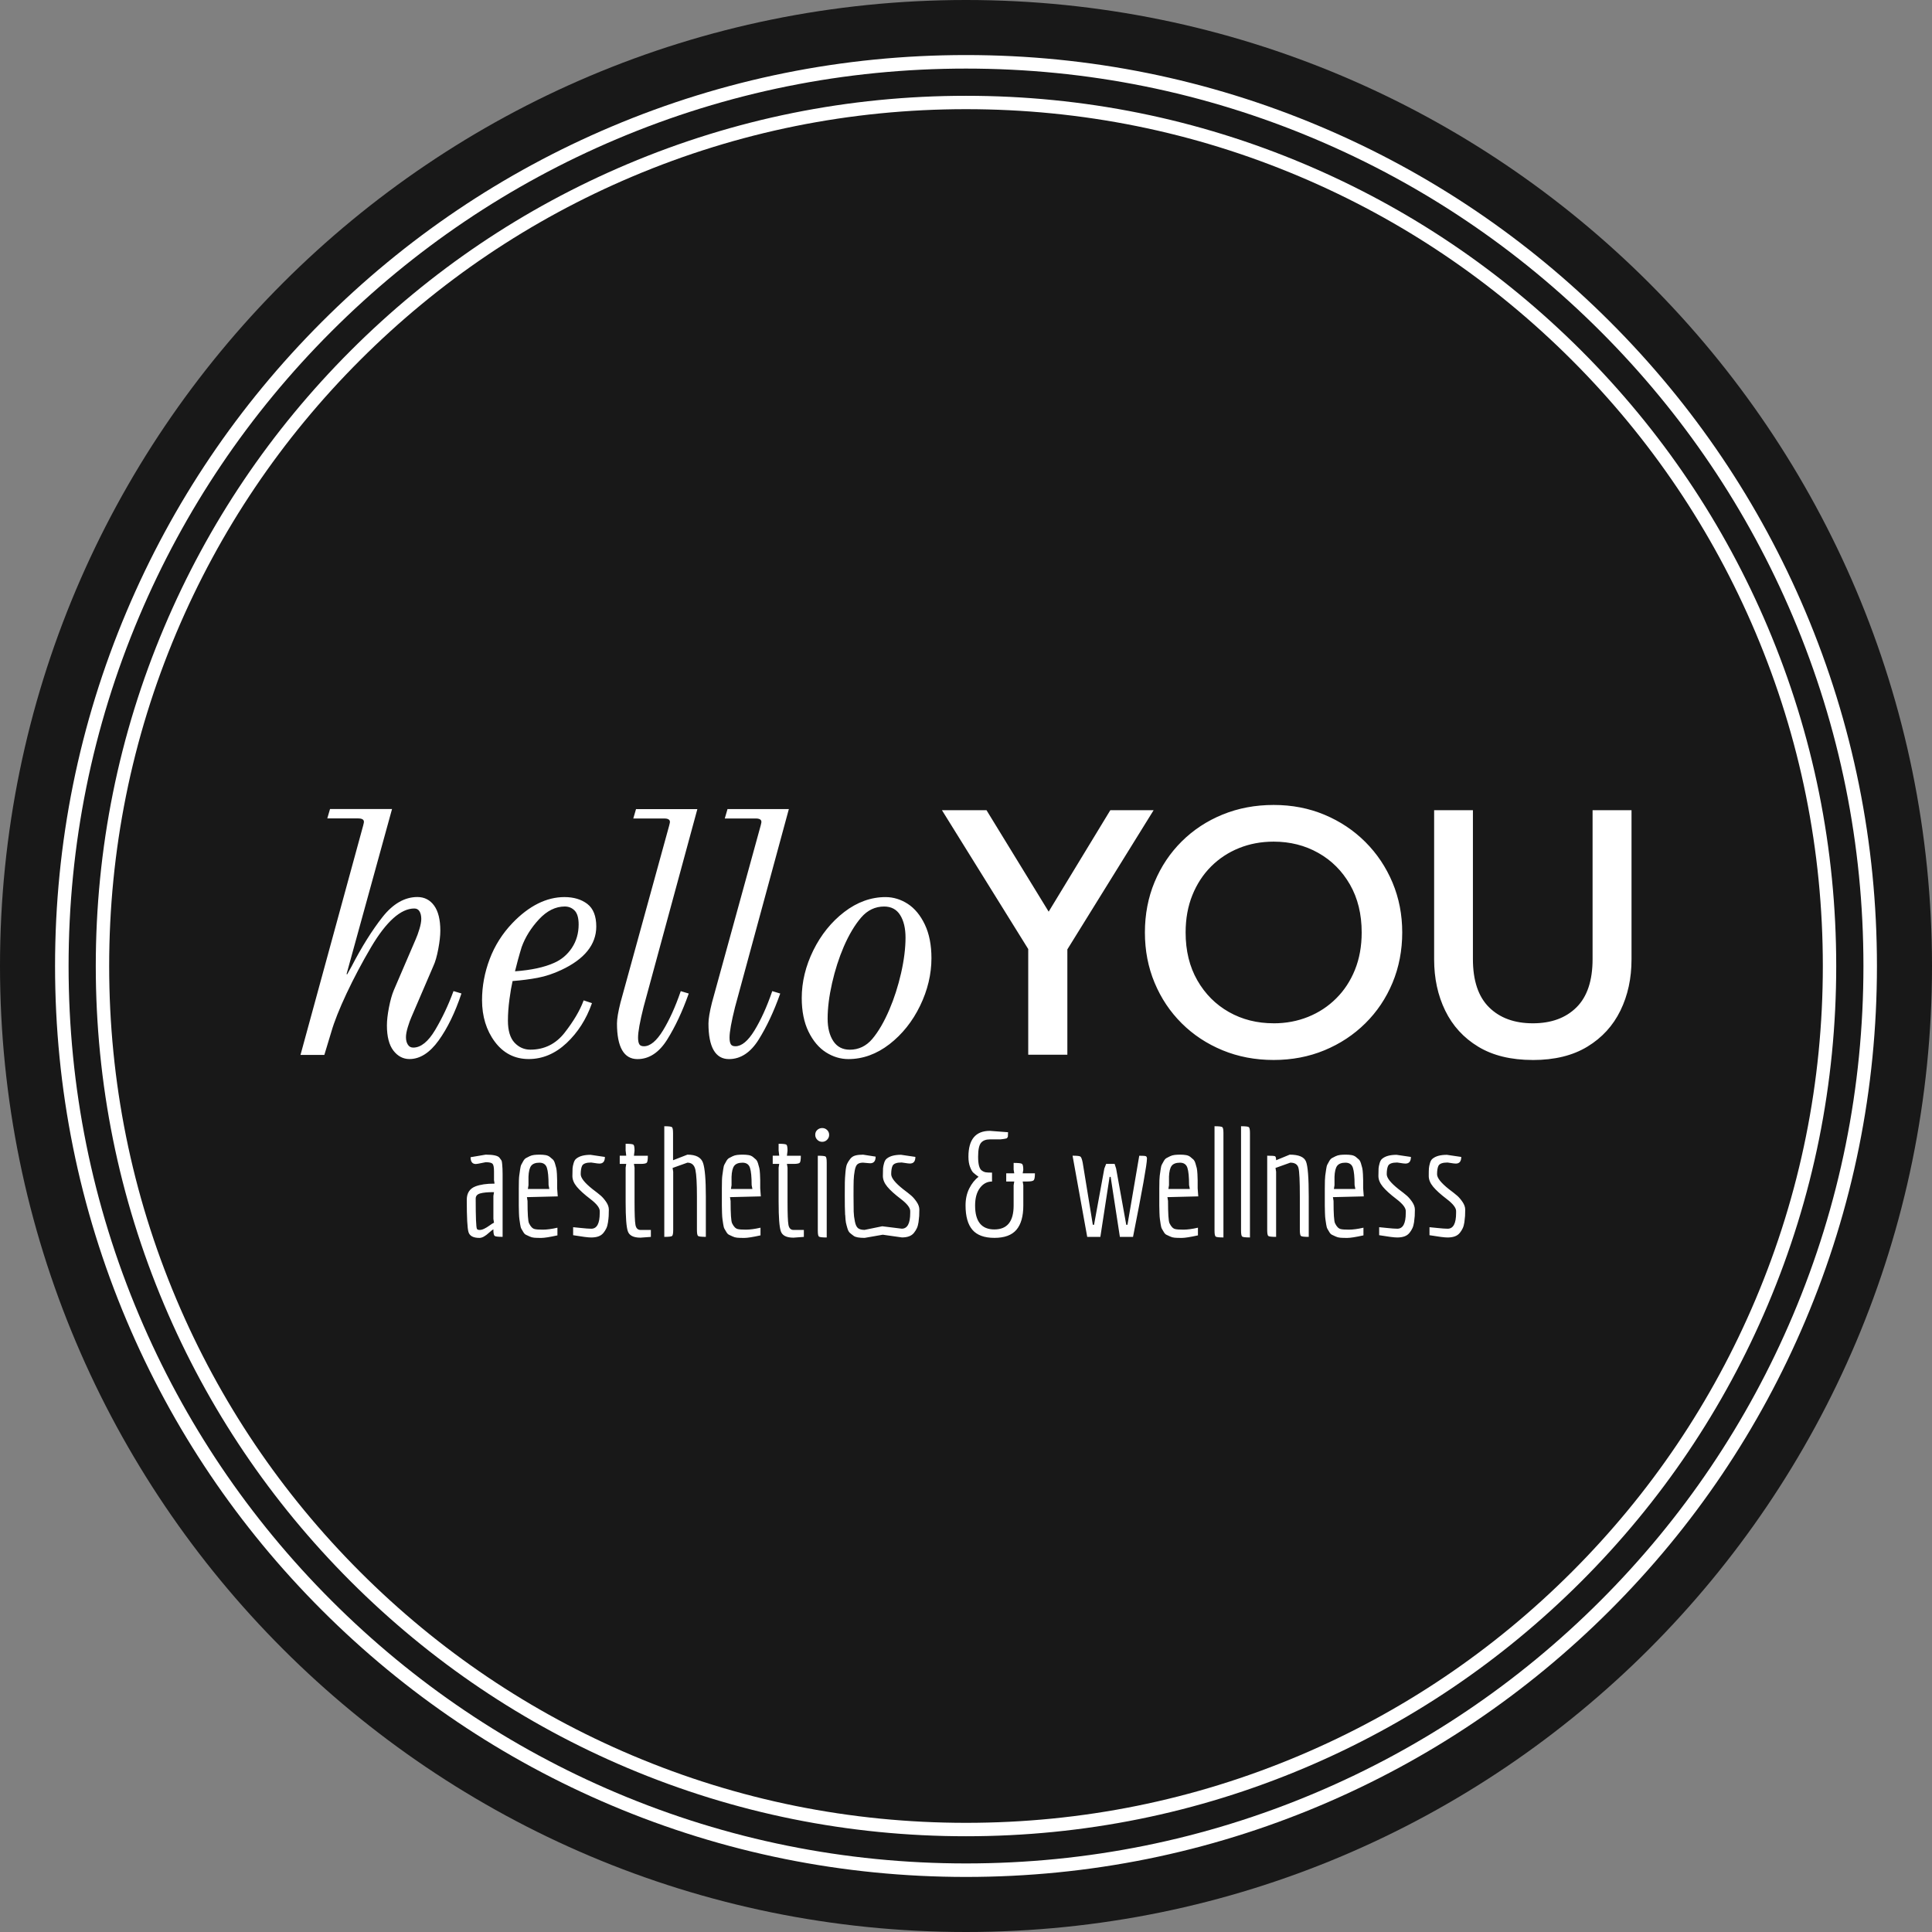 <svg xmlns="http://www.w3.org/2000/svg" fill="none" height="200" viewBox="0 0 200 200" width="200"><rect x="0" y="0" width="200" height="200" fill="#808080" stroke="none"/><path d="m100 200c55.228 0 100-44.772 100-100 0-55.228-44.772-100-100-100-55.228 0-100 44.772-100 100 0 55.228 44.772 100 100 100z" fill="#181818"></path><g fill="#fff"><path d="m100 194.3c-12.73 0-25.079-2.493-36.707-7.409-11.229-4.749-21.314-11.548-29.975-20.21-8.661-8.661-15.46-18.743-20.209-29.974-4.917-11.628-7.41-23.975-7.41-36.707 0-12.732 2.493-25.079 7.41-36.707 4.749-11.229 11.548-21.314 20.209-29.975s18.746-15.46 29.975-20.209c11.627-4.917 23.975-7.41 36.707-7.41 12.732 0 25.079 2.493 36.707 7.41 11.228 4.749 21.313 11.548 29.974 20.209s15.461 18.746 20.21 29.975c4.916 11.627 7.409 23.975 7.409 36.707 0 12.732-2.493 25.079-7.409 36.707-4.749 11.228-11.549 21.313-20.21 29.974-8.661 8.662-18.746 15.461-29.974 20.21-11.628 4.916-23.975 7.409-36.707 7.409zm0-187.2c-12.541 0-24.709 2.456-36.161 7.3-11.063 4.679-20.997 11.378-29.53 19.909-8.533 8.531-15.23 18.469-19.909 29.53-4.844 11.453-7.3 23.618-7.3 36.161 0 12.543 2.456 24.709 7.3 36.161 4.679 11.064 11.378 20.999 19.909 29.53 8.531 8.531 18.466 15.23 29.53 19.911 11.453 4.844 23.618 7.3 36.161 7.3 12.543 0 24.709-2.456 36.161-7.3 11.064-4.679 20.999-11.378 29.53-19.911s15.23-18.466 19.911-29.53c4.844-11.452 7.3-23.618 7.3-36.161 0-12.543-2.456-24.709-7.3-36.161-4.679-11.063-11.378-20.997-19.911-29.53-8.533-8.533-18.466-15.23-29.53-19.909-11.452-4.844-23.618-7.3-36.161-7.3z"></path><path d="m100 190.088c-12.161 0-23.959-2.382-35.066-7.079-10.728-4.537-20.361-11.034-28.635-19.305-8.274-8.275-14.768-17.908-19.305-28.635-4.697-11.108-7.079-22.906-7.079-35.067 0-12.161 2.381-23.958 7.079-35.066 4.537-10.728 11.033-20.361 19.305-28.635 8.272-8.274 17.907-14.768 28.635-19.305 11.108-4.698 22.905-7.079 35.066-7.079s23.958 2.381 35.066 7.079c10.728 4.537 20.361 11.033 28.635 19.305 8.272 8.274 14.769 17.907 19.305 28.635 4.698 11.108 7.079 22.905 7.079 35.066 0 12.161-2.381 23.959-7.079 35.067-4.536 10.727-11.033 20.36-19.305 28.635-8.274 8.271-17.907 14.768-28.635 19.305-11.108 4.697-22.905 7.079-35.066 7.079zm0-178.787c-11.975 0-23.59 2.344-34.526 6.969-10.562 4.467-20.049 10.863-28.195 19.009-8.146 8.146-14.542 17.632-19.009 28.195-4.625 10.935-6.969 22.551-6.969 34.526 0 11.975 2.344 23.59 6.969 34.526 4.467 10.562 10.863 20.048 19.009 28.194 8.146 8.146 17.632 14.543 28.195 19.009 10.935 4.626 22.551 6.97 34.526 6.97 11.975 0 23.59-2.344 34.526-6.97 10.562-4.466 20.048-10.863 28.194-19.009s14.543-17.632 19.009-28.194c4.626-10.936 6.97-22.551 6.97-34.526 0-11.975-2.344-23.59-6.97-34.526-4.466-10.562-10.863-20.048-19.009-28.195-8.146-8.146-17.632-14.542-28.194-19.009-10.936-4.625-22.551-6.969-34.526-6.969z"></path><path clip-rule="evenodd" d="m72.146 127.318v-3.455c0-1.335-.051-2.253-.156-2.754-.105-.501-.38-.751-.83-.751l-1.533.548.063.391v6.024c0 .354-.04.564-.117.627s-.347.093-.806.093v-11.453c.447 0 .711.031.79.093.079.063.117.271.117.625v2.801l1.487-.578c.885 0 1.426.286 1.619.86.193.573.289 1.736.289 3.488v4.161c-.459 0-.727-.03-.806-.093s-.117-.27-.117-.627zm-7.38-6.442v3.597.005c0 1.543.075 2.538.226 2.98.151.443.587.664 1.307.664l1.079-.079v-.72h-1.065c-.291 0-.468-.177-.531-.531s-.093-1.128-.093-2.316v-3.598l-.063-.391h.687c.366 0 .583-.045.65-.133.068-.089.102-.327.102-.713h-1.44l.063-.518c0-.356-.037-.564-.117-.626-.079-.063-.347-.094-.806-.094v.688l.063.547h-.673v.846h.673zm-13.627.391v.876l-.005-.004.063.391h-.063c-.771 0-1.407.093-1.908.282-.604.231-.906.694-.906 1.393 0 1.827.058 2.941.179 3.342s.499.601 1.135.601c.273 0 .606-.182 1.002-.548.189-.167.333-.282.438-.344 0 .386.042.612.126.68.084.07.361.102.83.102v-6.491c0-.396-.016-.746-.047-1.049-.012-.189-.04-.319-.086-.391-.047-.073-.112-.161-.196-.266-.168-.207-.641-.312-1.424-.312l-1.563.265c0 .469.182.704.547.704.054 0 .131-.009.235-.03l.783-.156c.375 0 .611.056.711.165.1.11.149.373.149.79zm-1.433 2.277c.31-.089.764-.133 1.37-.133h.063l-.063.391v2.379l.063.392c-.114.051-.268.149-.461.289s-.375.251-.548.335-.331.126-.478.126-.24-.037-.282-.109c-.084-.177-.126-1.221-.126-3.13 0-.272.154-.452.461-.54zm7.999 4.342.007-.001-.007.002zm0-.796v.796c-.8.176-1.357.264-1.675.264-.319 0-.564-.007-.736-.023-.172-.016-.329-.058-.468-.126-.14-.067-.263-.126-.368-.172-.105-.047-.198-.14-.282-.282-.084-.14-.151-.256-.203-.345-.051-.089-.093-.242-.126-.461-.027-.197-.053-.361-.073-.49l-.006-.042c-.021-.135-.037-.356-.047-.664-.012-.307-.016-.554-.016-.743v-1.769c0-.687.016-1.134.047-1.337l.005-.032c.029-.193.06-.4.088-.618.03-.229.072-.394.126-.492.051-.098.119-.221.203-.368.084-.147.177-.247.282-.305.105-.059.226-.119.368-.189.14-.068.298-.112.468-.133.172-.021.368-.03.587-.03s.417.016.594.046c.177.031.326.094.445.189.119.093.224.182.312.266.088.084.161.219.219.408.058.188.102.347.133.477.03.131.054.333.07.611.016.277.023.498.023.664v.813l.063.846-3.192.079.063.392c0 1.335.051 2.106.156 2.316.168.345.359.543.578.594.147.042.431.063.853.063s.925-.068 1.51-.203zm-2.997-4.399v-.846l-.002.002c.021-.564.114-.95.282-1.165.168-.214.452-.321.853-.321s.659.177.774.531.172.948.172 1.783l.079.407h-2.221zm7.752 4.944c-.126.157-.291.275-.501.352-.21.079-.464.117-.767.117-.303 0-.923-.079-1.862-.236v-.829c.042 0 .305.025.79.079.485.051.848.079 1.088.079.585 0 .876-.543.876-1.626v-.219c-.009-.333-.333-.743-.969-1.228-.636-.485-1.104-.909-1.407-1.275-.303-.366-.454-.736-.454-1.111s.005-.636.016-.783c.009-.147.047-.329.11-.548s.156-.375.282-.468c.324-.261.813-.392 1.47-.392l1.487.22c0 .459-.189.687-.564.687-.072 0-.147-.005-.219-.016l-.641-.094c-.51 0-.825.115-.939.345-.093.198-.14.487-.14.869 0 .383.408.895 1.221 1.541.375.282.659.505.853.673s.38.387.564.657c.182.27.273.534.273.79s-.005.475-.016.657c-.009.182-.035.399-.07.65-.037.25-.093.459-.172.625-.079.167-.179.328-.305.484zm16.267.251.007-.001-.007.002zm0-.796v.796c-.8.176-1.357.264-1.675.264-.319 0-.564-.007-.736-.023-.172-.016-.329-.058-.468-.126-.14-.067-.263-.126-.368-.172-.105-.047-.198-.14-.282-.282-.084-.14-.151-.256-.203-.345-.051-.089-.093-.242-.126-.461-.027-.197-.053-.36-.073-.489h-0l-.006-.043c-.021-.135-.037-.356-.047-.664-.012-.307-.016-.554-.016-.743v-1.769c0-.687.016-1.134.047-1.337l.005-.031 0-.001c.029-.193.06-.399.088-.618.03-.229.072-.394.126-.492.051-.098.119-.221.203-.368s.177-.247.282-.305c.105-.059.226-.119.368-.189.14-.068.298-.112.468-.133.172-.021.368-.03.587-.03s.417.016.594.046c.177.031.326.094.445.189.119.093.224.182.312.266.088.084.161.219.219.408.058.188.102.347.133.477.03.131.054.333.07.611.016.277.023.498.023.664v.813l.063.846-3.192.079.063.392c0 1.335.051 2.106.156 2.316.168.345.359.543.578.594.147.042.431.063.853.063.422 0 .925-.068 1.51-.203zm-2.997-4.399v-.846l-.002.002c.021-.564.114-.95.282-1.165.168-.214.452-.321.853-.321s.659.177.774.531.172.948.172 1.783l.079.407h-2.221zm4.872 1.782v-3.597l.063-.392h-.673v-.846h.673l-.063-.547v-.688c.459 0 .727.031.806.094.079.062.117.27.117.626l-.063.518h1.44c0 .386-.035.624-.102.713-.068.088-.284.133-.65.133h-.687l.063.391v3.598c0 1.188.03 1.962.093 2.316s.24.531.531.531h1.065v.72l-1.079.079c-.72 0-1.156-.221-1.307-.664-.151-.442-.226-1.437-.226-2.98zm4.511-6.272c.198 0 .368-.073.508-.212v-.003c.142-.14.212-.31.212-.508s-.072-.366-.212-.501c-.14-.135-.31-.202-.508-.202-.198 0-.368.065-.508.195-.142.131-.212.296-.212.501s.072.375.212.518c.14.142.31.212.508.212zm-.454 1.44v7.743c0 .356.037.564.117.627.079.062.347.093.806.093v-7.743c0-.366-.037-.576-.117-.634-.079-.058-.347-.086-.806-.086zm2.829 6.14c-.016-.359-.026-.655-.03-.884-.005-.228-.007-.631-.007-1.204s.002-1.005.007-1.291c.005-.287.026-.636.063-1.049.037-.412.091-.699.166-.859.072-.161.179-.334.322-.518.142-.184.322-.303.541-.359.219-.058.485-.086.797-.086l1.298.203c0 .459-.189.687-.564.687-.072 0-.147-.004-.219-.016l-.517-.047c-.24 0-.429.049-.564.149-.135.101-.235.322-.298.665-.063.344-.1.675-.11.992-.012.319-.016.86-.016 1.627 0 .766.005 1.312.016 1.635.009.324.051.664.126 1.026.072.358.189.594.345.703.156.11.375.163.657.163l1.831-.375 2.018.25c.585 0 .876-.543.876-1.627v-.219c-.012-.333-.333-.743-.969-1.228-.636-.484-1.107-.909-1.407-1.274-.303-.366-.454-.737-.454-1.112s.005-.636.016-.783c.009-.147.047-.328.11-.547.063-.219.156-.376.282-.469.324-.261.813-.391 1.47-.391l1.487.219c0 .459-.189.687-.564.687-.072 0-.147-.004-.219-.016l-.641-.093c-.51 0-.825.114-.939.345-.093.198-.14.487-.14.869s.408.894 1.221 1.54c.375.282.659.506.853.673.193.168.38.387.564.657.182.271.275.534.275.79 0 .257-.005.476-.016.657-.012.182-.035.399-.07.651-.037.249-.093.459-.172.624-.079.168-.179.329-.305.485-.249.312-.662.468-1.235.468l-1.988-.282-1.878.329c-.564 0-.939-.068-1.125-.203s-.329-.247-.422-.336c-.093-.088-.175-.247-.242-.477-.068-.229-.117-.422-.149-.578-.03-.156-.054-.415-.07-.774zm16.849-8.158.016-.408-.002-.007-1.878-.142c-1.48 0-2.221.892-2.221 2.675 0 .417.056.769.166 1.055.109.287.219.483.328.588.11.104.294.249.555.438-.387.291-.706.694-.963 1.204-.256.511-.384 1.096-.384 1.753 0 1.137.237 1.983.713 2.535.475.552 1.232.829 2.276.829s1.802-.279 2.277-.836c.475-.559.713-1.396.713-2.512v-2.097l-.063-.392h.485c.363 0 .587-.046.664-.139.077-.094.116-.329.116-.704h-1.267l.063-.359c0-.357-.047-.564-.14-.627s-.38-.093-.86-.093v.687l.063.392h-.83v.846h.83l-.063.391v2.097c0 1.65-.664 2.473-1.995 2.473-1.33 0-1.994-.825-1.994-2.473 0-.771.168-1.379.501-1.822s.75-.664 1.251-.664v-.923c-.282 0-.494-.009-.634-.03-.142-.021-.284-.084-.431-.189-.249-.177-.375-.652-.375-1.423 0-.73.103-1.212.305-1.447.203-.236.508-.352.916-.352h1.095c.061-.01.145-.021.249-.031.105-.009.171-.021.196-.03.026-.009.07-.021.133-.03.063-.01.098-.026.103-.047.004-.021.021-.044.046-.07.026-.025.04-.065.04-.116zm14.393 2.346c0 .543-.48 3.234-1.44 8.072h-1.361l-.955-6.212h-.11l-.955 6.212h-1.361l-1.517-8.403c.448 0 .718.028.806.087.089.058.171.268.243.633l1.048 6.432h.126l1.065-5.821.189-.485h.876l.156.485 1.049 5.821h.125l1.221-7.149c.366 0 .59.016.674.046.084.031.126.126.126.282zm5.28 7.917.007-.001-.007.002zm0-.796v.796c-.8.176-1.357.264-1.675.264-.319 0-.564-.007-.737-.023-.172-.016-.328-.058-.468-.126-.14-.067-.263-.126-.368-.172-.105-.047-.198-.14-.282-.282l-.036-.062c-.068-.114-.123-.208-.167-.283-.051-.089-.093-.242-.126-.461-.027-.198-.052-.361-.072-.49l-.007-.042c-.021-.135-.037-.356-.046-.664-.01-.307-.017-.554-.017-.743v-1.769c0-.687.017-1.134.047-1.337l.005-.033v-.002c.029-.192.059-.398.088-.615.03-.229.072-.394.126-.492.051-.098.119-.221.203-.368s.177-.247.282-.305c.104-.059.226-.119.368-.189.14-.068.298-.112.468-.133s.368-.03.587-.03.417.016.594.046c.178.031.327.094.446.189.118.093.223.182.312.266.088.084.161.219.219.408.056.188.102.347.133.477.03.131.053.333.07.611.016.277.023.498.023.664v.813l.063.846-3.193.079.063.392c0 1.335.052 2.106.156 2.316.168.345.359.543.578.594.147.042.431.063.853.063s.925-.068 1.51-.203zm-2.996-4.399v-.846l-.003.002c.021-.564.114-.95.282-1.165.168-.214.452-.321.853-.321s.659.177.774.531c.114.354.172.948.172 1.783l.079.407h-2.22zm4.713 4.69v-10.793c.459 0 .727.031.807.093.079.063.116.271.116.625v10.795c-.459 0-.727-.03-.806-.093s-.117-.27-.117-.627zm2.745-10.793v10.793c0 .357.038.564.117.627s.347.093.806.093v-10.795c0-.354-.037-.562-.116-.625-.08-.062-.348-.093-.807-.093zm6.087 10.733v-3.458c0-1.596-.047-2.58-.14-2.95-.093-.371-.375-.555-.846-.555l-1.533.548.063.391v6.744c-.459 0-.727-.03-.807-.093-.079-.063-.116-.271-.116-.627v-7.683c.459 0 .727.019.806.054.079.037.117.175.117.415l1.407-.578c.939 0 1.503.24 1.689.72.189.48.282 1.689.282 3.63v4.162c-.459 0-.727-.03-.806-.093s-.116-.271-.116-.627zm6.585.565.007-.001-.007.002zm0-.796v.796c-.801.176-1.357.264-1.676.264s-.564-.007-.736-.023c-.173-.016-.329-.058-.468-.126-.14-.067-.264-.126-.369-.172-.104-.047-.198-.14-.282-.282l-.038-.065c-.066-.112-.121-.205-.164-.28-.052-.089-.093-.242-.126-.461-.027-.198-.053-.362-.073-.491l-.006-.041c-.021-.135-.038-.356-.047-.664-.009-.307-.016-.554-.016-.743v-1.769c0-.687.016-1.134.046-1.337l.005-.031c.029-.194.06-.4.089-.619.03-.229.072-.394.125-.492.052-.098.119-.221.203-.368s.177-.247.282-.305c.105-.059.226-.119.368-.189.14-.068.298-.112.469-.133.17-.021.368-.03.587-.03s.417.016.594.046c.177.031.326.094.445.189.119.093.224.182.312.266.089.084.161.219.219.408.056.188.103.347.133.477.03.131.054.333.07.611.016.277.023.498.023.664v.813l.063.846-3.192.079.063.392c0 1.335.051 2.106.156 2.316.168.345.359.543.578.594.147.042.431.063.853.063.421 0 .925-.068 1.51-.203zm-2.997-4.399v-.846l-.002.002c.021-.564.114-.95.282-1.165.167-.214.452-.321.852-.321.401 0 .66.177.774.531s.173.948.173 1.783l.079.407h-2.221zm7.752 4.944c-.125.157-.291.275-.501.352-.209.077-.463.117-.766.117s-.923-.079-1.862-.236v-.829c.042 0 .305.025.79.079.485.051.848.079 1.088.079.585 0 .876-.543.876-1.626v-.219c-.009-.333-.333-.743-.969-1.228s-1.105-.909-1.407-1.275c-.303-.366-.455-.736-.455-1.111s.005-.636.016-.783c.01-.147.047-.329.11-.548s.156-.375.282-.468c.324-.261.813-.392 1.47-.392l1.487.22c0 .459-.189.687-.564.687-.072 0-.147-.005-.219-.016l-.641-.094c-.51 0-.825.115-.939.345-.093.198-.14.487-.14.869 0 .383.408.895 1.221 1.541.375.282.66.505.853.673s.38.387.564.657c.182.27.275.534.275.79s-.005.475-.016.657c-.012.182-.035.399-.07.65-.038.25-.093.459-.173.625-.079.167-.179.328-.305.484zm4.71.352c.209-.077.375-.195.501-.352h.004c.126-.156.226-.317.305-.484.08-.166.136-.375.173-.625.035-.251.058-.468.07-.65.011-.182.016-.401.016-.657s-.093-.52-.275-.79c-.184-.27-.37-.489-.564-.657-.193-.168-.477-.391-.853-.673-.813-.646-1.221-1.158-1.221-1.541 0-.382.047-.671.14-.869.114-.23.429-.345.939-.345l.641.094c.072.011.147.016.219.016.375 0 .564-.228.564-.687l-1.487-.22c-.657 0-1.146.131-1.47.392-.126.093-.219.249-.282.468s-.1.401-.109.548c-.012.147-.017.408-.017.783s.152.745.455 1.111.771.79 1.407 1.275.96.895.969 1.228v.219c0 1.083-.291 1.626-.876 1.626-.24 0-.603-.028-1.088-.079-.485-.054-.748-.079-.79-.079v.829c.939.157 1.559.236 1.862.236s.557-.04.767-.117z" fill-rule="evenodd"></path><path clip-rule="evenodd" d="m131.848 109.728c-1.903 0-3.667-.335-5.289-1.004s-3.032-1.601-4.232-2.794-2.134-2.591-2.803-4.194-1.004-3.339-1.004-5.208.335-3.623 1.004-5.226 1.603-3.001 2.803-4.194c1.2-1.193 2.61-2.12 4.232-2.784 1.622-.662 3.383-.995 5.289-.995s3.647.338 5.262 1.014 3.024 1.615 4.231 2.82c1.205 1.205 2.142 2.607 2.813 4.204.668 1.599 1.004 3.318 1.004 5.161 0 1.843-.336 3.604-1.004 5.208-.669 1.603-1.606 3.001-2.813 4.194-1.204 1.193-2.616 2.125-4.231 2.794-1.615.668-3.37 1.004-5.262 1.004zm0-3.795c1.277 0 2.468-.224 3.572-.669 1.103-.445 2.07-1.081 2.901-1.909.832-.824 1.48-1.815 1.944-2.966.463-1.151.696-2.437.696-3.861 0-1.892-.403-3.544-1.211-4.954-.809-1.41-1.902-2.505-3.281-3.281-1.379-.778-2.92-1.167-4.621-1.167-1.291 0-2.486.224-3.588.669-1.102.445-2.067 1.081-2.894 1.908-.825.825-1.47 1.815-1.934 2.966s-.697 2.437-.697 3.861c0 1.892.403 3.545 1.212 4.954.808 1.41 1.899 2.505 3.271 3.281 1.375.778 2.918 1.165 4.628 1.165zm-84.905-3.333.054.017.002-.005.711.214.058.019-.019.058c-.641 1.918-1.426 3.535-2.339 4.803-.92 1.279-1.936 1.927-3.02 1.927-.657 0-1.219-.294-1.666-.876-.445-.578-.671-1.452-.671-2.598 0-.525.072-1.156.214-1.881.142-.725.31-1.321.501-1.773l2.279-5.303c.117-.256.24-.601.37-1.025.128-.422.193-.774.193-1.051 0-.319-.063-.585-.186-.788-.119-.196-.296-.291-.536-.291-1.393 0-2.896 1.342-4.467 3.991-.944 1.603-1.799 3.218-2.542 4.798-.743 1.582-1.275 2.919-1.58 3.977l-.711 2.349-.012.042h-2.47l.021-.075 6.475-23.695c.058-.231.07-.315.07-.343 0-.091 0-.368-.58-.368h-3.211l.021-.077.249-.853.012-.042h6.42l-.021.074-4.686 17.006.056.042.464-.83c1.039-2.011 2.113-3.726 3.19-5.098 1.088-1.384 2.307-2.085 3.623-2.085.727 0 1.312.303 1.738.897.422.59.634 1.459.634 2.579 0 .524-.072 1.167-.214 1.915-.142.748-.31 1.333-.501 1.738l-2.279 5.303c-.117.259-.242.604-.37 1.025-.128.42-.193.774-.193 1.051 0 .319.068.583.203.785.131.199.312.294.555.294.781 0 1.542-.613 2.263-1.822.729-1.226 1.363-2.563 1.88-3.975zm8.722-1.379c-.79.151-1.664.263-2.596.336l-.005-.005c-.112.487-.224 1.123-.326 1.892-.105.788-.158 1.533-.158 2.216 0 1.023.228 1.787.678 2.272.45.484 1.004.729 1.647.729 1.445 0 2.638-.592 3.546-1.757.916-1.174 1.573-2.283 1.948-3.292l.021-.054.054.019.748.249.058.019-.021.056c-.569 1.614-1.447 2.987-2.612 4.08-1.17 1.095-2.482 1.652-3.919 1.652s-2.614-.601-3.5-1.785c-.881-1.179-1.328-2.633-1.328-4.322 0-1.424.266-2.85.788-4.237.522-1.389 1.317-2.645 2.361-3.737 1.713-1.783 3.521-2.687 5.38-2.687.958 0 1.755.238 2.367.706.618.473.93 1.261.93 2.342 0 1.866-1.221 3.381-3.628 4.502-.806.38-1.624.652-2.433.806zm3.535-3.097c.466-.699.701-1.514.701-2.423 0-.669-.138-1.151-.41-1.435-.273-.282-.618-.426-1.025-.426-.951 0-1.845.443-2.661 1.317-.82.881-1.428 1.848-1.801 2.878-.117.37-.245.813-.392 1.349-.128.478-.231.87-.3 1.165 1.68-.122 3.045-.415 4.064-.879.743-.326 1.359-.846 1.825-1.545zm6.685-14.367h-.044l-.012.042-.249.853-.021.077h3.211c.58 0 .58.277.58.368 0 .028-.012.112-.07.343l-5.052 18.359c-.238.951-.359 1.673-.359 2.151 0 2.446.715 3.688 2.123 3.688 1.202 0 2.237-.68 3.074-2.02.83-1.326 1.573-2.91 2.211-4.709l.021-.058-.061-.019-.711-.214-.054-.017-.019.054c-.543 1.58-1.158 2.934-1.827 4.026-.662 1.079-1.321 1.627-1.96 1.627-.242 0-.399-.065-.482-.203-.088-.144-.133-.38-.133-.699 0-.587.191-1.647.569-3.152l5.55-20.422.021-.074h-6.303zm9.425 0h.044.005 6.303l-.021.074-5.55 20.422c-.377 1.505-.569 2.565-.569 3.152 0 .319.044.555.133.699.084.138.24.203.482.203.638 0 1.298-.548 1.96-1.627.669-1.092 1.284-2.446 1.827-4.026l.019-.054.054.017.711.214.061.019-.021.058c-.638 1.799-1.382 3.383-2.211 4.709-.837 1.34-1.871 2.02-3.074 2.02-1.407 0-2.123-1.242-2.123-3.688 0-.478.121-1.2.359-2.151l5.052-18.359c.058-.231.07-.315.07-.343 0-.091 0-.368-.58-.368h-3.211l.021-.077.249-.853zm20.43 11.954c-.454-.955-1.048-1.675-1.764-2.141-.718-.466-1.496-.704-2.309-.704-1.501 0-2.938.52-4.271 1.543-1.328 1.021-2.407 2.356-3.202 3.97-.794 1.613-1.198 3.274-1.198 4.935 0 1.357.235 2.526.699 3.477.466.955 1.072 1.675 1.801 2.141.729.466 1.512.704 2.328.704 1.501 0 2.931-.52 4.253-1.542 1.317-1.021 2.384-2.356 3.167-3.971.783-1.612 1.179-3.274 1.179-4.935 0-1.354-.228-2.523-.683-3.477zm-7.776 12.953c-.734 0-1.305-.295-1.694-.88-.394-.592-.594-1.377-.594-2.333 0-1.107.156-2.346.461-3.686.305-1.34.711-2.605 1.207-3.761.541-1.247 1.149-2.265 1.806-3.027.65-.753 1.449-1.135 2.374-1.135.734 0 1.291.296 1.657.878.373.592.559 1.379.559 2.335 0 1.105-.156 2.344-.461 3.686-.308 1.344-.713 2.61-1.207 3.761-.543 1.272-1.137 2.295-1.771 3.045-.625.741-1.412 1.119-2.339 1.119zm18.478-10.418v10.938h4.05v-10.903l8.931-14.41h-4.483l-6.382 10.504-6.436-10.504h-4.612zm46.586 10.109c1.512.915 3.398 1.374 5.651 1.374l-.003.003c2.254 0 4.139-.462 5.651-1.384 1.515-.921 2.652-2.165 3.418-3.733.767-1.569 1.149-3.335 1.149-5.299v-15.442h-4.031v15.405c0 2.23-.555 3.896-1.664 4.998s-2.614 1.654-4.52 1.654-3.416-.552-4.53-1.654c-1.116-1.102-1.673-2.768-1.673-4.998v-15.405h-4.015v15.442c0 1.964.382 3.733 1.149 5.306.767 1.572 1.906 2.817 3.418 3.733z" fill-rule="evenodd"></path></g></svg>